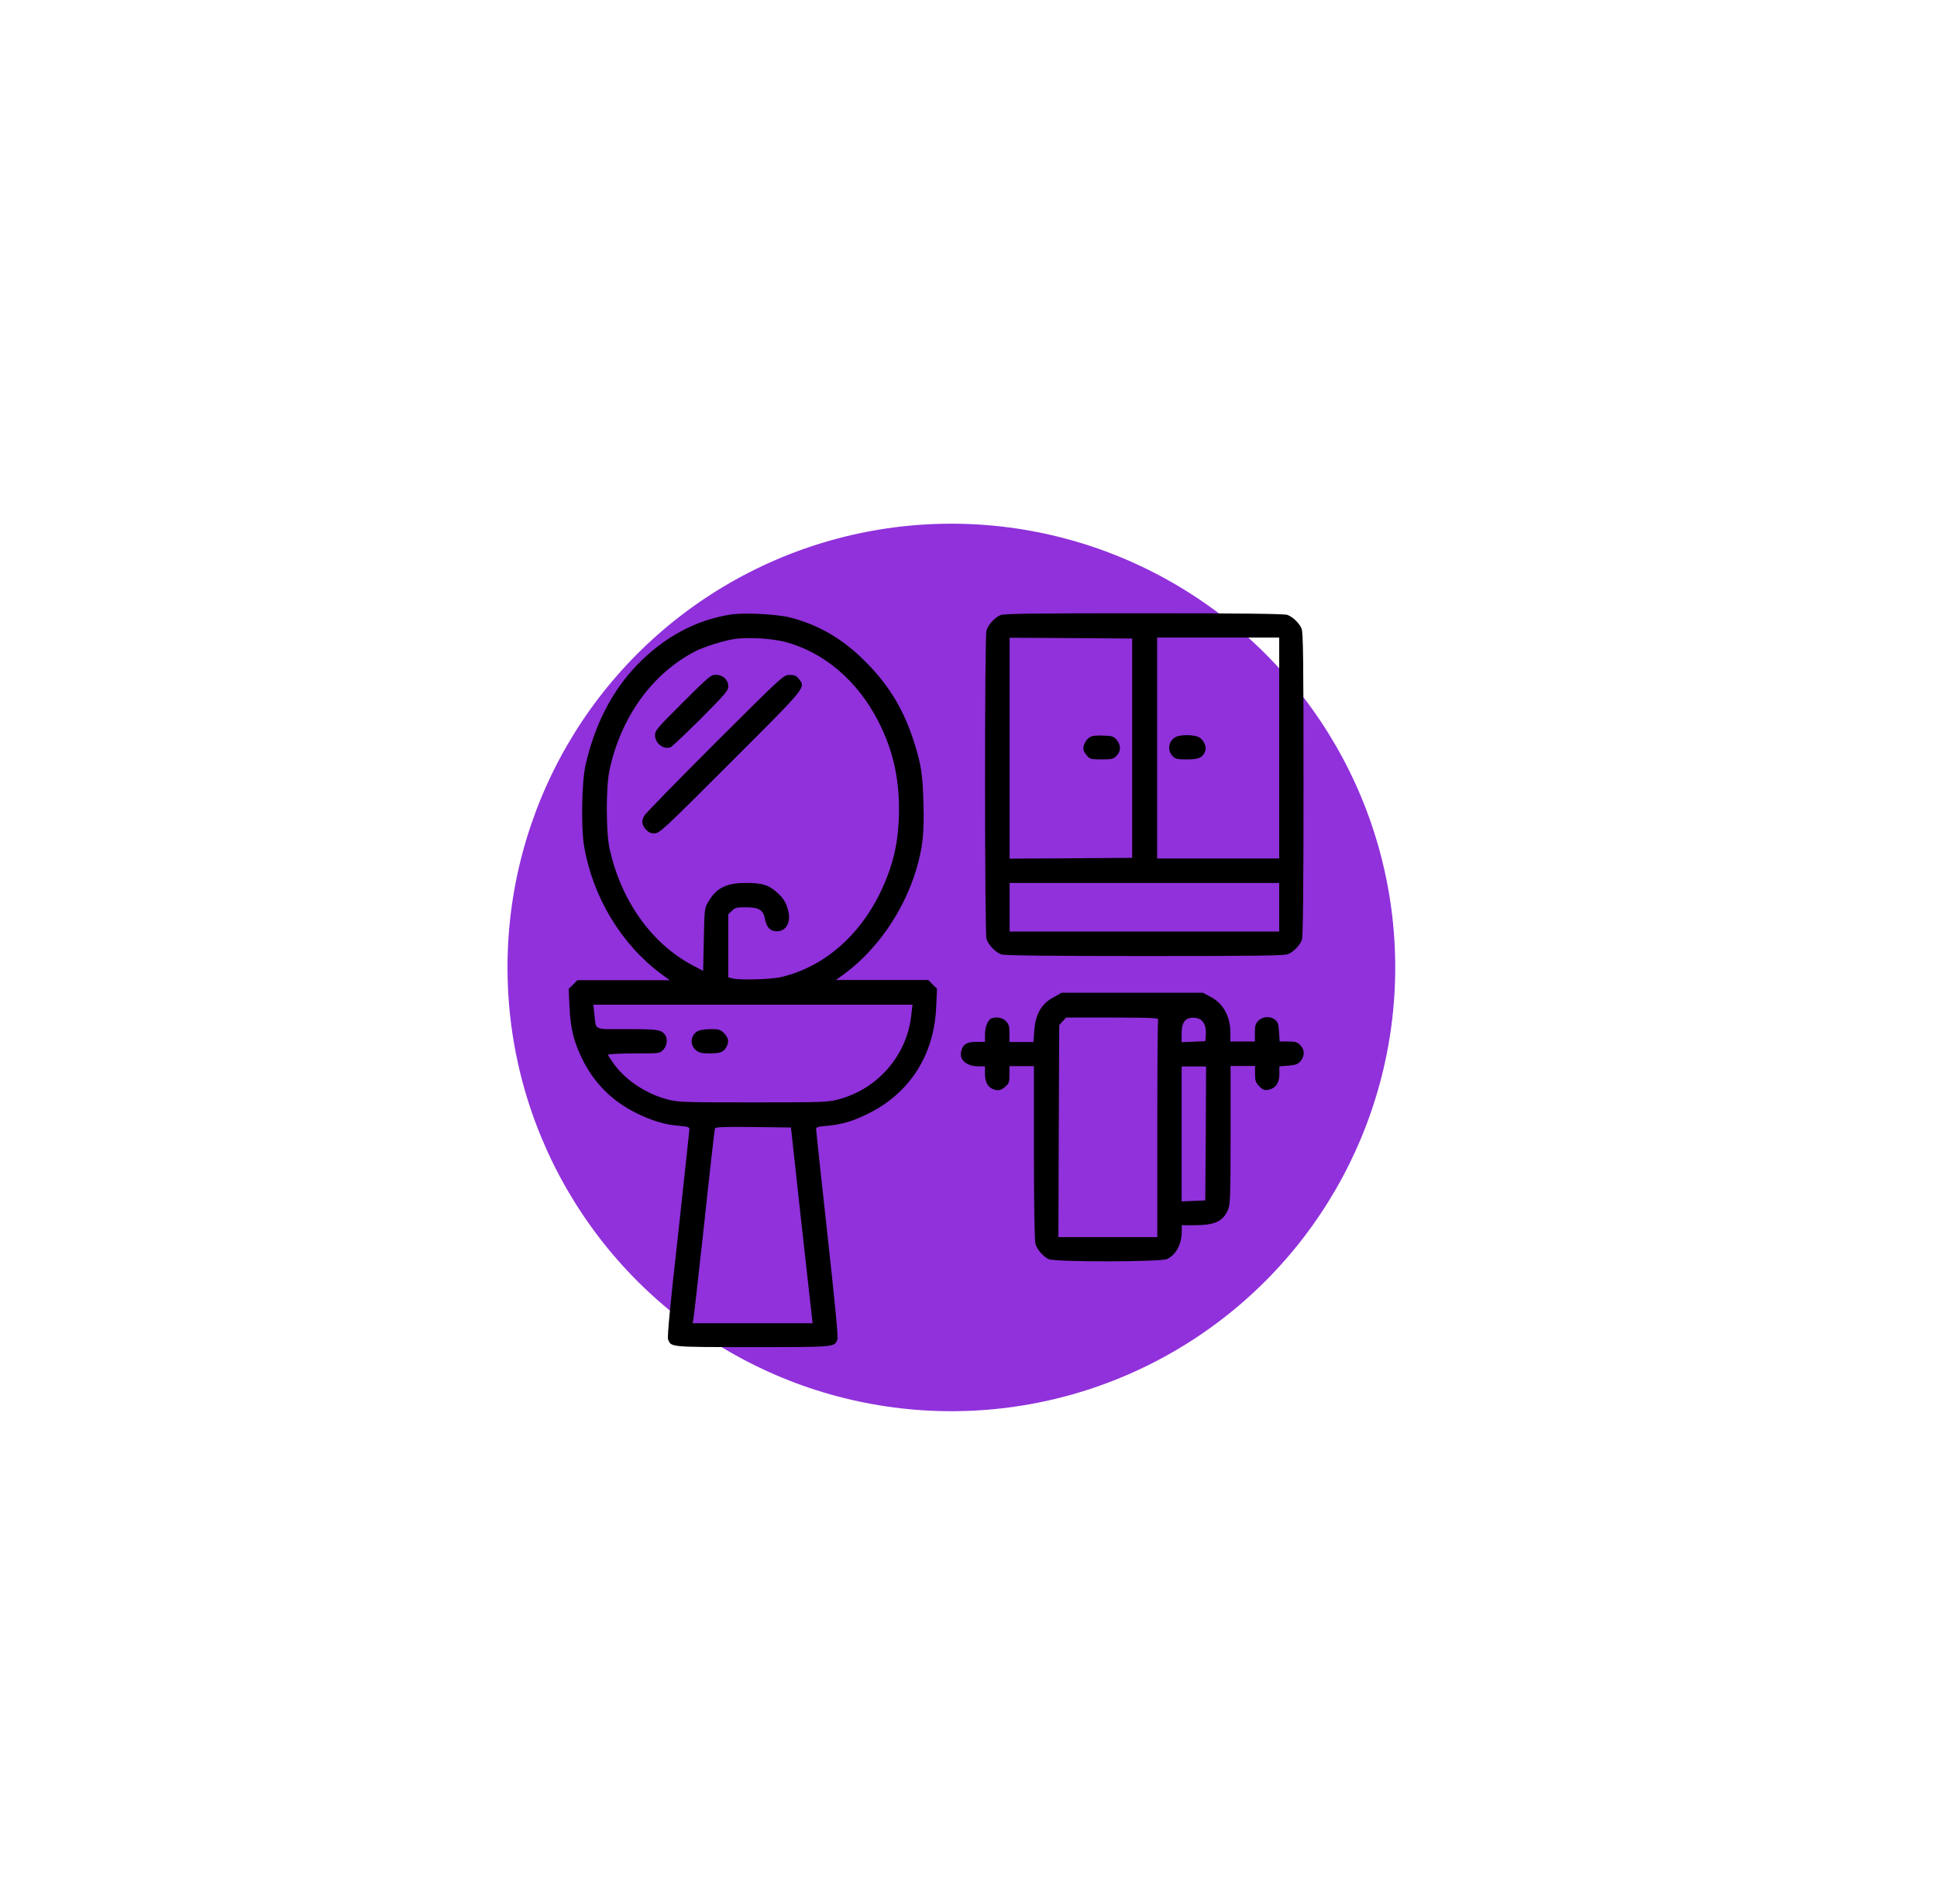 <?xml version="1.0" encoding="UTF-8"?> <!-- Generator: Adobe Illustrator 24.1.2, SVG Export Plug-In . SVG Version: 6.00 Build 0) --> <svg xmlns="http://www.w3.org/2000/svg" xmlns:xlink="http://www.w3.org/1999/xlink" version="1.2" id="Слой_1" x="0px" y="0px" viewBox="0 0 118.7 116.7" overflow="visible" xml:space="preserve"> <circle fill="#9031DB" cx="58.3" cy="59.3" r="27.2"></circle> <g transform="translate(0,512) scale(0.1,-0.1)"> <path d="M447.6,4743.3c-21.5-3.4-40.9-14-57.3-31c-15.4-16-25.9-36.7-31.5-61.3c-2.3-10.3-2.8-37.9-0.9-49.4 c5.2-31.1,22.6-60.1,46.9-78.3l5.6-4.1h-28.3h-28.3l-2.6-2.7l-2.7-2.6l0.5-11.2c0.6-12.9,2.5-20.8,7.6-31.4 c7.4-15.2,18.6-26.4,33.8-33.8c9.8-4.7,17.1-6.9,26.1-7.6c4.8-0.4,6-0.8,6-2c0-0.8-3.2-29.6-6.9-64.1c-4.7-41.7-6.8-63.4-6.2-64.7 c1.8-4.9,0.7-4.8,51.9-4.8s50-0.1,51.9,4.8c0.5,1.3-1.6,23-6.2,64.7c-3.8,34.5-6.9,63.3-6.9,64.1c0,1.2,1.2,1.6,6.4,2 c9.1,0.8,15.7,2.6,25.7,7.6c25.3,12.5,40.3,35.9,41.5,65.3l0.5,11.2l-2.7,2.6l-2.6,2.7h-28.3h-28.3l5.3,3.9 c19.9,14.7,36,38.1,43.7,63.2c4.1,13.7,5.1,22.2,4.6,41.1c-0.5,18.7-1.5,24.6-6.4,39.6c-6.2,18.7-15,33.1-28.9,47.1 c-13.9,14.1-28.9,22.9-47.1,27.5C474.7,4743.6,456.1,4744.6,447.6,4743.3z M480.9,4726.6c24-6.3,44.7-23.9,57.4-48.9 c8.6-16.8,12.6-33.7,12.6-53.5c0-19.6-3.3-34.1-11.3-51c-13-27-34.7-45.7-60.5-52c-6.3-1.6-25.9-2.1-30.3-0.9l-2.5,0.6v19.4v19.3 l2.2,2.1c1.8,1.9,2.9,2.2,8.6,2.2c7.8,0,10.6-1.7,11.6-6.8c0.8-4.6,2.5-7,5.5-7.7c6.4-1.4,10.6,4,9,11.5c-1.3,5.8-2.9,8.4-7.4,12.4 c-5,4.4-8.9,5.5-18.9,5.5c-11.7,0-17.9-3.1-22.7-11.3c-2.5-4.1-2.5-4.3-2.9-23.3l-0.4-19.3l-6.1,3.2c-25.4,13.3-44.3,39.8-51.3,72 c-2.2,10.2-2.2,37.6,0,47.8c7,32.9,26.6,59.7,53,73.1c5,2.5,16.6,6.2,22.9,7.2C457.3,4729.6,472.9,4728.7,480.9,4726.6z M558.5,4498.3c-2.5-25.1-20.6-46-45.2-52.3c-6.2-1.6-10-1.7-52-1.7c-42.4,0-45.9,0.1-52.2,1.8c-12.7,3.3-25.1,11.3-32.5,21.2 c-2.2,3-4,5.7-4,6.2c0,0.4,7,0.8,15.8,0.8c15.7,0,15.9,0,18,2.2c2.4,2.4,2.9,6.9,1.1,9.3c-2.4,3.1-4.7,3.4-23.3,3.4 c-21.1,0-18.8-1.1-20,9.5l-0.6,5.5h97.8h97.8L558.5,4498.3z M490.8,4373.1c3.4-30.7,6.4-57.7,6.7-60l0.5-4.2h-36.8h-36.7l0.4,2.5 c0.3,1.3,3.3,27.9,6.7,59.1c3.3,31.2,6.3,57.2,6.5,57.8c0.4,0.9,5.5,1.1,23.5,0.9l23.1-0.3L490.8,4373.1z"></path> <path d="M418.4,4689.4c-15.6-15.6-17-17.1-17-20c0-4.9,4.9-8.9,9.4-7.5c0.9,0.3,9.2,8.2,18.6,17.5c14.9,15,16.9,17.3,16.9,19.9 c0,4-3.3,7.1-7.6,7.1C435.6,4706.3,434.4,4705.4,418.4,4689.4z"></path> <path d="M438.1,4664.4c-23.1-23.1-42.6-43.1-43.3-44.4c-1.8-3.3-1.6-5.5,0.9-8.3c1.6-1.8,2.8-2.5,5.3-2.5c3.2,0,5.1,1.8,46.8,43.5 c47.4,47.4,46,45.7,41.6,51.3c-1.4,1.8-2.5,2.3-5.5,2.3C480.2,4706.3,480.1,4706.3,438.1,4664.4z"></path> <path d="M427.8,4488.1c-4.7-2.4-5.4-8.7-1.1-12c1.8-1.4,3.6-1.8,8.5-1.8c6.4,0.1,8.3,0.8,10,4.1c1.7,3.1,1.2,5.5-1.5,8.3 c-2.3,2.3-3.2,2.5-8.2,2.5C432.5,4489.2,429.1,4488.7,427.8,4488.1z"></path> <path d="M612.9,4742.9c-3.6-1.7-7.3-5.8-8.4-9.4c-1.2-4-1.1-184.7,0-188.9c1-3.6,5.4-8.3,9.1-9.6c1.7-0.7,29.8-1,87.7-1 c70.4,0,85.7,0.2,88.1,1.2c3.4,1.4,7.2,5.4,8.4,8.7c0.7,1.7,1,31.8,1,95.2c0,76.8-0.2,93.2-1.2,95.6c-1.4,3.4-5.4,7.2-8.7,8.4 c-1.7,0.7-29.6,1-87.9,1C631.5,4744.1,615,4743.9,612.9,4742.9z M693.8,4661.5v-67.3l-37.5-0.3l-37.6-0.2v67.7v67.7l37.6-0.2 l37.5-0.3V4661.5z M783.9,4661.5v-67.7h-37.4h-37.4v67.7v67.7h37.4h37.4V4661.5z M783.9,4563.9V4549h-82.6h-82.6v14.9v14.9h82.6 h82.6V4563.9z"></path> <path d="M667.8,4668.1c-2.5-1.4-4.6-5.8-3.7-8.2c0.3-0.8,1.3-2.4,2.3-3.4c1.6-1.8,2.6-2,8.7-2c6.2,0,7.2,0.3,9.1,2.2 c2.8,2.7,2.8,6.6,0.1,9.8c-1.8,2.1-2.8,2.5-8.1,2.6C671.9,4669.3,669.3,4669.1,667.8,4668.1z"></path> <path d="M720.6,4668.3c-4.7-2.4-5.5-8.3-1.8-12c1.5-1.5,3-1.8,8.6-1.8c7.3,0,9.8,1.2,11.2,5.3c0.9,2.7-1.1,6.9-4,8.4 C731.6,4669.7,723.6,4669.8,720.6,4668.3z"></path> <path d="M646,4508.9c-7.6-3.8-11.5-10.4-12.2-20.7l-0.5-6.9H626h-7.4v5.3c0,4.5-0.4,5.7-2.2,7.5c-2.1,2.2-5.7,2.8-8.8,1.7 c-2.2-0.9-4-5.2-4-10v-4.4h-5.3c-5.8,0-8.3-1.5-9.3-5.9c-1.3-5.1,3.3-9.1,10.5-9.1h4.1v-4.7c0-5.6,2.3-9,6.7-9.8 c2.1-0.4,3.3,0,5.5,1.8c2.5,2.2,2.8,2.8,2.8,7.6v5.2h7.5h7.5v-53c0-31.9,0.4-54.2,0.9-55.9c1-3.4,4.5-7.6,8.1-9.4 c3.6-1.8,69.1-1.8,72.7,0.1c5.5,2.8,8.9,9.1,8.9,17v3.7h8.2c12.1,0.1,16.9,2.3,20,9.2c1.5,3.3,1.7,6.7,1.7,46v42.4h7.5h7.5v-4.9 c0-4.3,0.4-5.2,2.6-7.6c2.3-2.2,3.2-2.5,5.5-2.1c4.5,0.9,6.8,4.1,6.8,9.7v4.7l5.5,0.4c4.5,0.4,5.7,0.8,7.5,2.8 c2.6,3.2,2.6,7-0.2,9.8c-1.8,1.8-3,2.2-7.3,2.2h-5.3l-0.4,5.8c-0.3,4.8-0.7,6.2-2.4,7.5c-2.9,2.4-7.6,2.1-10.2-0.5 c-1.8-1.8-2.2-3-2.2-7.5v-5.3h-7.5H754v5.1c0,10.3-4.4,18.3-12.2,22.3l-4.7,2.5h-43.3h-43.3L646,4508.9z M709.7,4494.8 c-0.3-0.8-0.5-31-0.5-67.3v-65.8h-30.3h-30.3l0.2,65l0.3,65l2.1,2.3l2.1,2.3h28.6C707.3,4496.2,710.2,4496.1,709.7,4494.8z M736.4,4494.5c2.1-2.1,2.8-4.8,2.5-9.3l-0.3-3.4l-7.2-0.3l-7.3-0.3v5.2c0,6.9,2.1,9.8,7.1,9.8 C733.4,4496.2,735.3,4495.6,736.4,4494.5z M738.9,4425.3l-0.3-41.1l-7.2-0.3l-7.3-0.3v41.4v41.3h7.5h7.5L738.9,4425.3z"></path> </g> </svg> 